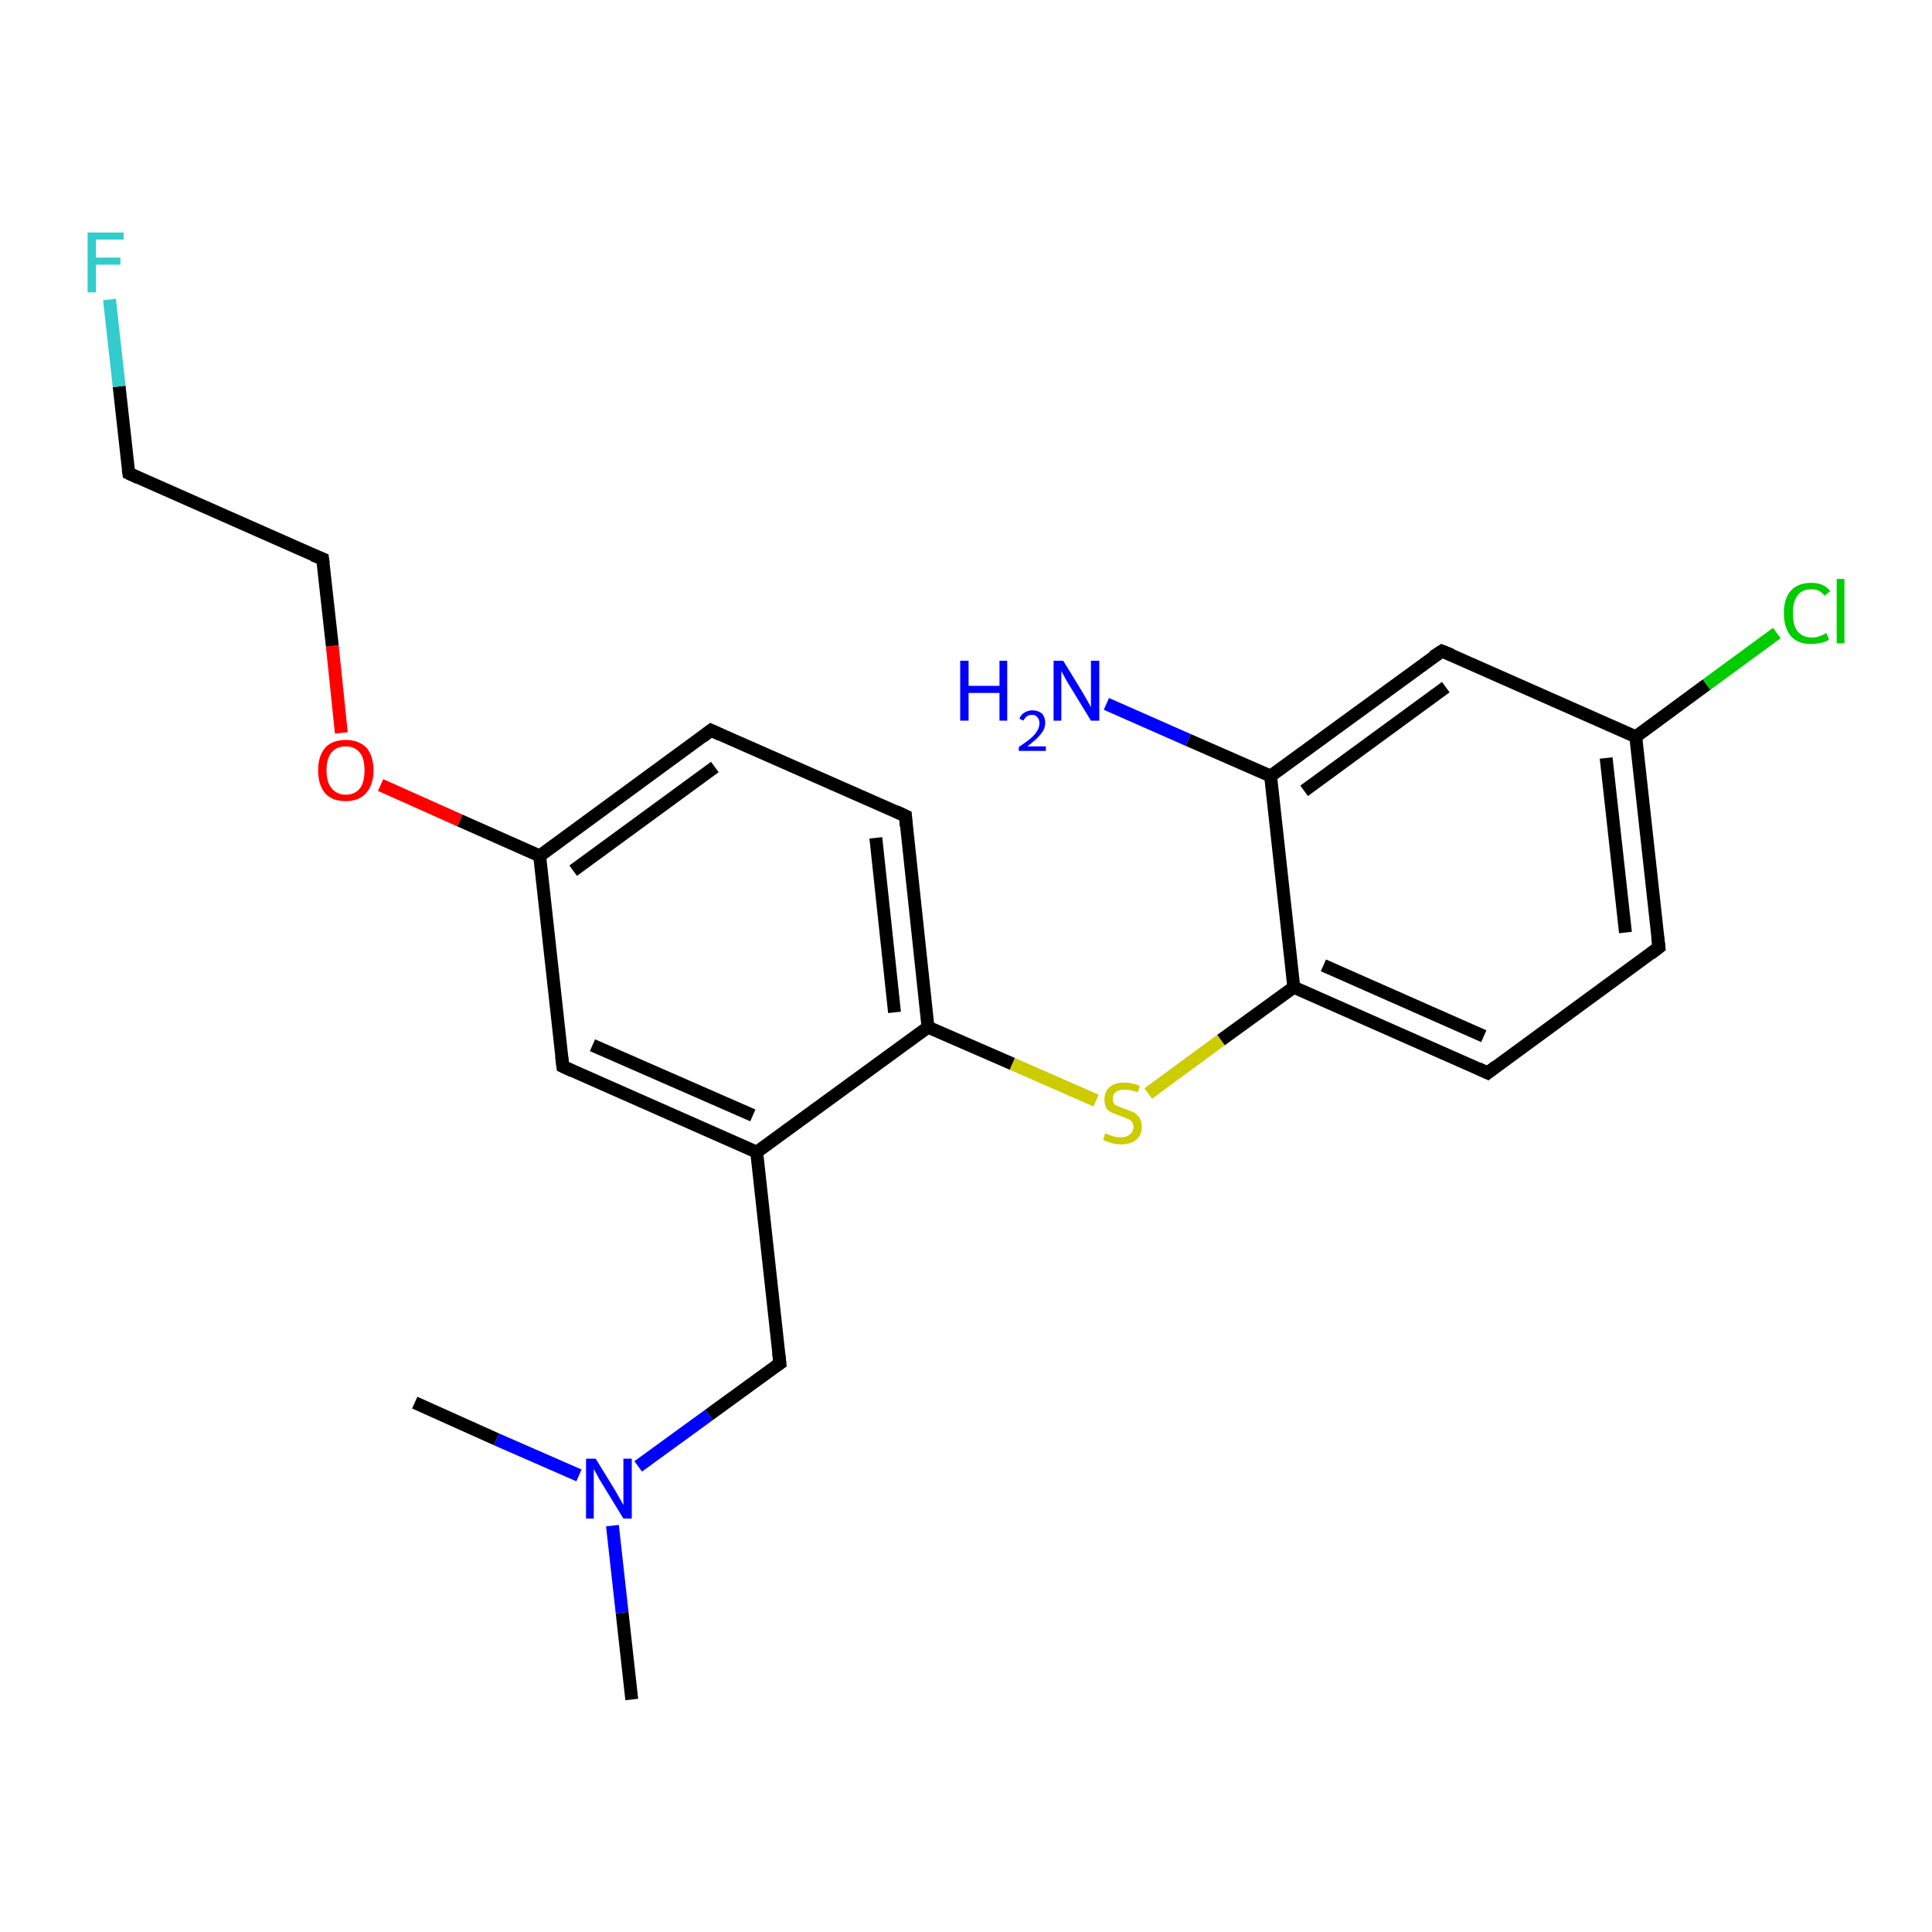 <?xml version='1.0' encoding='iso-8859-1'?>
<svg version='1.1' baseProfile='full'
              xmlns='http://www.w3.org/2000/svg'
                      xmlns:rdkit='http://www.rdkit.org/xml'
                      xmlns:xlink='http://www.w3.org/1999/xlink'
                  xml:space='preserve'
width='300px' height='300px' viewBox='0 0 300 300'>
<!-- END OF HEADER -->
<rect style='opacity:1.0;fill:#FFFFFF;stroke:none' width='300.0' height='300.0' x='0.0' y='0.0'> </rect>
<path class='bond-0 atom-0 atom-1' d='M 98.1,263.9 L 96.6,250.4' style='fill:none;fill-rule:evenodd;stroke:#000000;stroke-width:2.0px;stroke-linecap:butt;stroke-linejoin:miter;stroke-opacity:1' />
<path class='bond-0 atom-0 atom-1' d='M 96.6,250.4 L 95.1,236.9' style='fill:none;fill-rule:evenodd;stroke:#0000FF;stroke-width:2.0px;stroke-linecap:butt;stroke-linejoin:miter;stroke-opacity:1' />
<path class='bond-1 atom-1 atom-2' d='M 89.9,229.1 L 77.1,223.5' style='fill:none;fill-rule:evenodd;stroke:#0000FF;stroke-width:2.0px;stroke-linecap:butt;stroke-linejoin:miter;stroke-opacity:1' />
<path class='bond-1 atom-1 atom-2' d='M 77.1,223.5 L 64.4,217.8' style='fill:none;fill-rule:evenodd;stroke:#000000;stroke-width:2.0px;stroke-linecap:butt;stroke-linejoin:miter;stroke-opacity:1' />
<path class='bond-2 atom-1 atom-3' d='M 99.1,227.7 L 110.1,219.7' style='fill:none;fill-rule:evenodd;stroke:#0000FF;stroke-width:2.0px;stroke-linecap:butt;stroke-linejoin:miter;stroke-opacity:1' />
<path class='bond-2 atom-1 atom-3' d='M 110.1,219.7 L 121.1,211.7' style='fill:none;fill-rule:evenodd;stroke:#000000;stroke-width:2.0px;stroke-linecap:butt;stroke-linejoin:miter;stroke-opacity:1' />
<path class='bond-3 atom-3 atom-4' d='M 121.1,211.7 L 117.5,178.9' style='fill:none;fill-rule:evenodd;stroke:#000000;stroke-width:2.0px;stroke-linecap:butt;stroke-linejoin:miter;stroke-opacity:1' />
<path class='bond-4 atom-4 atom-5' d='M 117.5,178.9 L 87.4,165.6' style='fill:none;fill-rule:evenodd;stroke:#000000;stroke-width:2.0px;stroke-linecap:butt;stroke-linejoin:miter;stroke-opacity:1' />
<path class='bond-4 atom-4 atom-5' d='M 116.9,173.2 L 92.0,162.3' style='fill:none;fill-rule:evenodd;stroke:#000000;stroke-width:2.0px;stroke-linecap:butt;stroke-linejoin:miter;stroke-opacity:1' />
<path class='bond-5 atom-5 atom-6' d='M 87.4,165.6 L 83.8,132.9' style='fill:none;fill-rule:evenodd;stroke:#000000;stroke-width:2.0px;stroke-linecap:butt;stroke-linejoin:miter;stroke-opacity:1' />
<path class='bond-6 atom-6 atom-7' d='M 83.8,132.9 L 71.4,127.4' style='fill:none;fill-rule:evenodd;stroke:#000000;stroke-width:2.0px;stroke-linecap:butt;stroke-linejoin:miter;stroke-opacity:1' />
<path class='bond-6 atom-6 atom-7' d='M 71.4,127.4 L 59.1,121.9' style='fill:none;fill-rule:evenodd;stroke:#FF0000;stroke-width:2.0px;stroke-linecap:butt;stroke-linejoin:miter;stroke-opacity:1' />
<path class='bond-7 atom-7 atom-8' d='M 53.0,113.8 L 51.6,100.3' style='fill:none;fill-rule:evenodd;stroke:#FF0000;stroke-width:2.0px;stroke-linecap:butt;stroke-linejoin:miter;stroke-opacity:1' />
<path class='bond-7 atom-7 atom-8' d='M 51.6,100.3 L 50.1,86.8' style='fill:none;fill-rule:evenodd;stroke:#000000;stroke-width:2.0px;stroke-linecap:butt;stroke-linejoin:miter;stroke-opacity:1' />
<path class='bond-8 atom-8 atom-9' d='M 50.1,86.8 L 20.0,73.5' style='fill:none;fill-rule:evenodd;stroke:#000000;stroke-width:2.0px;stroke-linecap:butt;stroke-linejoin:miter;stroke-opacity:1' />
<path class='bond-9 atom-9 atom-10' d='M 20.0,73.5 L 18.5,60.0' style='fill:none;fill-rule:evenodd;stroke:#000000;stroke-width:2.0px;stroke-linecap:butt;stroke-linejoin:miter;stroke-opacity:1' />
<path class='bond-9 atom-9 atom-10' d='M 18.5,60.0 L 17.0,46.5' style='fill:none;fill-rule:evenodd;stroke:#33CCCC;stroke-width:2.0px;stroke-linecap:butt;stroke-linejoin:miter;stroke-opacity:1' />
<path class='bond-10 atom-6 atom-11' d='M 83.8,132.9 L 110.4,113.4' style='fill:none;fill-rule:evenodd;stroke:#000000;stroke-width:2.0px;stroke-linecap:butt;stroke-linejoin:miter;stroke-opacity:1' />
<path class='bond-10 atom-6 atom-11' d='M 89.0,135.2 L 111.0,119.1' style='fill:none;fill-rule:evenodd;stroke:#000000;stroke-width:2.0px;stroke-linecap:butt;stroke-linejoin:miter;stroke-opacity:1' />
<path class='bond-11 atom-11 atom-12' d='M 110.4,113.4 L 140.6,126.7' style='fill:none;fill-rule:evenodd;stroke:#000000;stroke-width:2.0px;stroke-linecap:butt;stroke-linejoin:miter;stroke-opacity:1' />
<path class='bond-12 atom-12 atom-13' d='M 140.6,126.7 L 144.1,159.5' style='fill:none;fill-rule:evenodd;stroke:#000000;stroke-width:2.0px;stroke-linecap:butt;stroke-linejoin:miter;stroke-opacity:1' />
<path class='bond-12 atom-12 atom-13' d='M 136.0,130.1 L 138.9,157.2' style='fill:none;fill-rule:evenodd;stroke:#000000;stroke-width:2.0px;stroke-linecap:butt;stroke-linejoin:miter;stroke-opacity:1' />
<path class='bond-13 atom-13 atom-14' d='M 144.1,159.5 L 157.2,165.2' style='fill:none;fill-rule:evenodd;stroke:#000000;stroke-width:2.0px;stroke-linecap:butt;stroke-linejoin:miter;stroke-opacity:1' />
<path class='bond-13 atom-13 atom-14' d='M 157.2,165.2 L 170.2,170.9' style='fill:none;fill-rule:evenodd;stroke:#CCCC00;stroke-width:2.0px;stroke-linecap:butt;stroke-linejoin:miter;stroke-opacity:1' />
<path class='bond-14 atom-14 atom-15' d='M 178.3,169.8 L 189.6,161.5' style='fill:none;fill-rule:evenodd;stroke:#CCCC00;stroke-width:2.0px;stroke-linecap:butt;stroke-linejoin:miter;stroke-opacity:1' />
<path class='bond-14 atom-14 atom-15' d='M 189.6,161.5 L 200.9,153.3' style='fill:none;fill-rule:evenodd;stroke:#000000;stroke-width:2.0px;stroke-linecap:butt;stroke-linejoin:miter;stroke-opacity:1' />
<path class='bond-15 atom-15 atom-16' d='M 200.9,153.3 L 231.0,166.6' style='fill:none;fill-rule:evenodd;stroke:#000000;stroke-width:2.0px;stroke-linecap:butt;stroke-linejoin:miter;stroke-opacity:1' />
<path class='bond-15 atom-15 atom-16' d='M 205.5,149.9 L 230.4,160.9' style='fill:none;fill-rule:evenodd;stroke:#000000;stroke-width:2.0px;stroke-linecap:butt;stroke-linejoin:miter;stroke-opacity:1' />
<path class='bond-16 atom-16 atom-17' d='M 231.0,166.6 L 257.6,147.1' style='fill:none;fill-rule:evenodd;stroke:#000000;stroke-width:2.0px;stroke-linecap:butt;stroke-linejoin:miter;stroke-opacity:1' />
<path class='bond-17 atom-17 atom-18' d='M 257.6,147.1 L 254.0,114.4' style='fill:none;fill-rule:evenodd;stroke:#000000;stroke-width:2.0px;stroke-linecap:butt;stroke-linejoin:miter;stroke-opacity:1' />
<path class='bond-17 atom-17 atom-18' d='M 252.4,144.8 L 249.4,117.7' style='fill:none;fill-rule:evenodd;stroke:#000000;stroke-width:2.0px;stroke-linecap:butt;stroke-linejoin:miter;stroke-opacity:1' />
<path class='bond-18 atom-18 atom-19' d='M 254.0,114.4 L 265.0,106.3' style='fill:none;fill-rule:evenodd;stroke:#000000;stroke-width:2.0px;stroke-linecap:butt;stroke-linejoin:miter;stroke-opacity:1' />
<path class='bond-18 atom-18 atom-19' d='M 265.0,106.3 L 275.9,98.3' style='fill:none;fill-rule:evenodd;stroke:#00CC00;stroke-width:2.0px;stroke-linecap:butt;stroke-linejoin:miter;stroke-opacity:1' />
<path class='bond-19 atom-18 atom-20' d='M 254.0,114.4 L 223.9,101.1' style='fill:none;fill-rule:evenodd;stroke:#000000;stroke-width:2.0px;stroke-linecap:butt;stroke-linejoin:miter;stroke-opacity:1' />
<path class='bond-20 atom-20 atom-21' d='M 223.9,101.1 L 197.3,120.5' style='fill:none;fill-rule:evenodd;stroke:#000000;stroke-width:2.0px;stroke-linecap:butt;stroke-linejoin:miter;stroke-opacity:1' />
<path class='bond-20 atom-20 atom-21' d='M 224.5,106.7 L 202.5,122.8' style='fill:none;fill-rule:evenodd;stroke:#000000;stroke-width:2.0px;stroke-linecap:butt;stroke-linejoin:miter;stroke-opacity:1' />
<path class='bond-21 atom-21 atom-22' d='M 197.3,120.5 L 184.5,114.9' style='fill:none;fill-rule:evenodd;stroke:#000000;stroke-width:2.0px;stroke-linecap:butt;stroke-linejoin:miter;stroke-opacity:1' />
<path class='bond-21 atom-21 atom-22' d='M 184.5,114.9 L 171.8,109.3' style='fill:none;fill-rule:evenodd;stroke:#0000FF;stroke-width:2.0px;stroke-linecap:butt;stroke-linejoin:miter;stroke-opacity:1' />
<path class='bond-22 atom-13 atom-4' d='M 144.1,159.5 L 117.5,178.9' style='fill:none;fill-rule:evenodd;stroke:#000000;stroke-width:2.0px;stroke-linecap:butt;stroke-linejoin:miter;stroke-opacity:1' />
<path class='bond-23 atom-21 atom-15' d='M 197.3,120.5 L 200.9,153.3' style='fill:none;fill-rule:evenodd;stroke:#000000;stroke-width:2.0px;stroke-linecap:butt;stroke-linejoin:miter;stroke-opacity:1' />
<path d='M 120.5,212.1 L 121.1,211.7 L 120.9,210.0' style='fill:none;stroke:#000000;stroke-width:2.0px;stroke-linecap:butt;stroke-linejoin:miter;stroke-opacity:1;' />
<path d='M 88.9,166.3 L 87.4,165.6 L 87.2,164.0' style='fill:none;stroke:#000000;stroke-width:2.0px;stroke-linecap:butt;stroke-linejoin:miter;stroke-opacity:1;' />
<path d='M 50.2,87.5 L 50.1,86.8 L 48.6,86.2' style='fill:none;stroke:#000000;stroke-width:2.0px;stroke-linecap:butt;stroke-linejoin:miter;stroke-opacity:1;' />
<path d='M 21.5,74.2 L 20.0,73.5 L 19.9,72.9' style='fill:none;stroke:#000000;stroke-width:2.0px;stroke-linecap:butt;stroke-linejoin:miter;stroke-opacity:1;' />
<path d='M 109.1,114.4 L 110.4,113.4 L 111.9,114.1' style='fill:none;stroke:#000000;stroke-width:2.0px;stroke-linecap:butt;stroke-linejoin:miter;stroke-opacity:1;' />
<path d='M 139.1,126.0 L 140.6,126.7 L 140.7,128.3' style='fill:none;stroke:#000000;stroke-width:2.0px;stroke-linecap:butt;stroke-linejoin:miter;stroke-opacity:1;' />
<path d='M 229.5,165.9 L 231.0,166.6 L 232.3,165.6' style='fill:none;stroke:#000000;stroke-width:2.0px;stroke-linecap:butt;stroke-linejoin:miter;stroke-opacity:1;' />
<path d='M 256.3,148.1 L 257.6,147.1 L 257.4,145.5' style='fill:none;stroke:#000000;stroke-width:2.0px;stroke-linecap:butt;stroke-linejoin:miter;stroke-opacity:1;' />
<path d='M 225.4,101.7 L 223.9,101.1 L 222.5,102.0' style='fill:none;stroke:#000000;stroke-width:2.0px;stroke-linecap:butt;stroke-linejoin:miter;stroke-opacity:1;' />
<path class='atom-1' d='M 92.5 226.5
L 95.5 231.4
Q 95.8 231.9, 96.3 232.8
Q 96.8 233.7, 96.8 233.7
L 96.8 226.5
L 98.1 226.5
L 98.1 235.8
L 96.8 235.8
L 93.5 230.4
Q 93.1 229.8, 92.7 229.0
Q 92.3 228.3, 92.2 228.1
L 92.2 235.8
L 91.0 235.8
L 91.0 226.5
L 92.5 226.5
' fill='#0000FF'/>
<path class='atom-7' d='M 49.4 119.6
Q 49.4 117.4, 50.5 116.1
Q 51.6 114.9, 53.7 114.9
Q 55.7 114.9, 56.9 116.1
Q 58.0 117.4, 58.0 119.6
Q 58.0 121.9, 56.8 123.2
Q 55.7 124.4, 53.7 124.4
Q 51.6 124.4, 50.5 123.2
Q 49.4 121.9, 49.4 119.6
M 53.7 123.4
Q 55.1 123.4, 55.9 122.4
Q 56.6 121.5, 56.6 119.6
Q 56.6 117.8, 55.9 116.9
Q 55.1 115.9, 53.7 115.9
Q 52.3 115.9, 51.5 116.8
Q 50.7 117.8, 50.7 119.6
Q 50.7 121.5, 51.5 122.4
Q 52.3 123.4, 53.7 123.4
' fill='#FF0000'/>
<path class='atom-10' d='M 13.6 36.1
L 19.2 36.1
L 19.2 37.2
L 14.9 37.2
L 14.9 40.0
L 18.7 40.0
L 18.7 41.1
L 14.9 41.1
L 14.9 45.4
L 13.6 45.4
L 13.6 36.1
' fill='#33CCCC'/>
<path class='atom-14' d='M 171.6 176.0
Q 171.7 176.0, 172.2 176.2
Q 172.6 176.4, 173.1 176.5
Q 173.6 176.6, 174.0 176.6
Q 174.9 176.6, 175.4 176.2
Q 176.0 175.7, 176.0 175.0
Q 176.0 174.5, 175.7 174.1
Q 175.4 173.8, 175.0 173.7
Q 174.6 173.5, 174.0 173.3
Q 173.2 173.0, 172.7 172.8
Q 172.2 172.6, 171.8 172.1
Q 171.5 171.6, 171.5 170.7
Q 171.5 169.5, 172.3 168.8
Q 173.1 168.1, 174.6 168.1
Q 175.7 168.1, 177.0 168.6
L 176.7 169.6
Q 175.5 169.2, 174.7 169.2
Q 173.8 169.2, 173.3 169.5
Q 172.8 169.9, 172.8 170.6
Q 172.8 171.1, 173.0 171.4
Q 173.3 171.7, 173.7 171.8
Q 174.1 172.0, 174.7 172.2
Q 175.5 172.5, 176.0 172.7
Q 176.5 173.0, 176.9 173.5
Q 177.3 174.1, 177.3 175.0
Q 177.3 176.3, 176.4 177.0
Q 175.5 177.7, 174.1 177.7
Q 173.3 177.7, 172.6 177.5
Q 172.0 177.3, 171.3 177.0
L 171.6 176.0
' fill='#CCCC00'/>
<path class='atom-19' d='M 277.0 95.2
Q 277.0 92.9, 278.1 91.7
Q 279.2 90.5, 281.3 90.5
Q 283.2 90.5, 284.2 91.8
L 283.3 92.5
Q 282.6 91.5, 281.3 91.5
Q 279.8 91.5, 279.1 92.5
Q 278.4 93.4, 278.4 95.2
Q 278.4 97.1, 279.1 98.0
Q 279.9 99.0, 281.4 99.0
Q 282.4 99.0, 283.6 98.3
L 284.0 99.3
Q 283.5 99.7, 282.8 99.8
Q 282.0 100.0, 281.2 100.0
Q 279.2 100.0, 278.1 98.8
Q 277.0 97.5, 277.0 95.2
' fill='#00CC00'/>
<path class='atom-19' d='M 285.2 89.9
L 286.4 89.9
L 286.4 99.9
L 285.2 99.9
L 285.2 89.9
' fill='#00CC00'/>
<path class='atom-22' d='M 149.1 102.6
L 150.4 102.6
L 150.4 106.5
L 155.2 106.5
L 155.2 102.6
L 156.4 102.6
L 156.4 111.9
L 155.2 111.9
L 155.2 107.6
L 150.4 107.6
L 150.4 111.9
L 149.1 111.9
L 149.1 102.6
' fill='#0000FF'/>
<path class='atom-22' d='M 158.3 111.6
Q 158.5 111.0, 159.0 110.7
Q 159.6 110.3, 160.3 110.3
Q 161.2 110.3, 161.8 110.8
Q 162.3 111.4, 162.3 112.2
Q 162.3 113.2, 161.6 114.0
Q 160.9 114.9, 159.5 115.9
L 162.4 115.9
L 162.4 116.6
L 158.2 116.6
L 158.2 116.0
Q 159.4 115.2, 160.1 114.6
Q 160.8 114.0, 161.1 113.4
Q 161.4 112.9, 161.4 112.3
Q 161.4 111.7, 161.1 111.4
Q 160.8 111.0, 160.3 111.0
Q 159.8 111.0, 159.5 111.2
Q 159.2 111.4, 158.9 111.9
L 158.3 111.6
' fill='#0000FF'/>
<path class='atom-22' d='M 165.1 102.6
L 168.1 107.5
Q 168.4 108.0, 168.9 108.9
Q 169.4 109.8, 169.4 109.8
L 169.4 102.6
L 170.7 102.6
L 170.7 111.9
L 169.4 111.9
L 166.1 106.5
Q 165.7 105.9, 165.3 105.1
Q 164.9 104.4, 164.8 104.2
L 164.8 111.9
L 163.6 111.9
L 163.6 102.6
L 165.1 102.6
' fill='#0000FF'/>
</svg>
